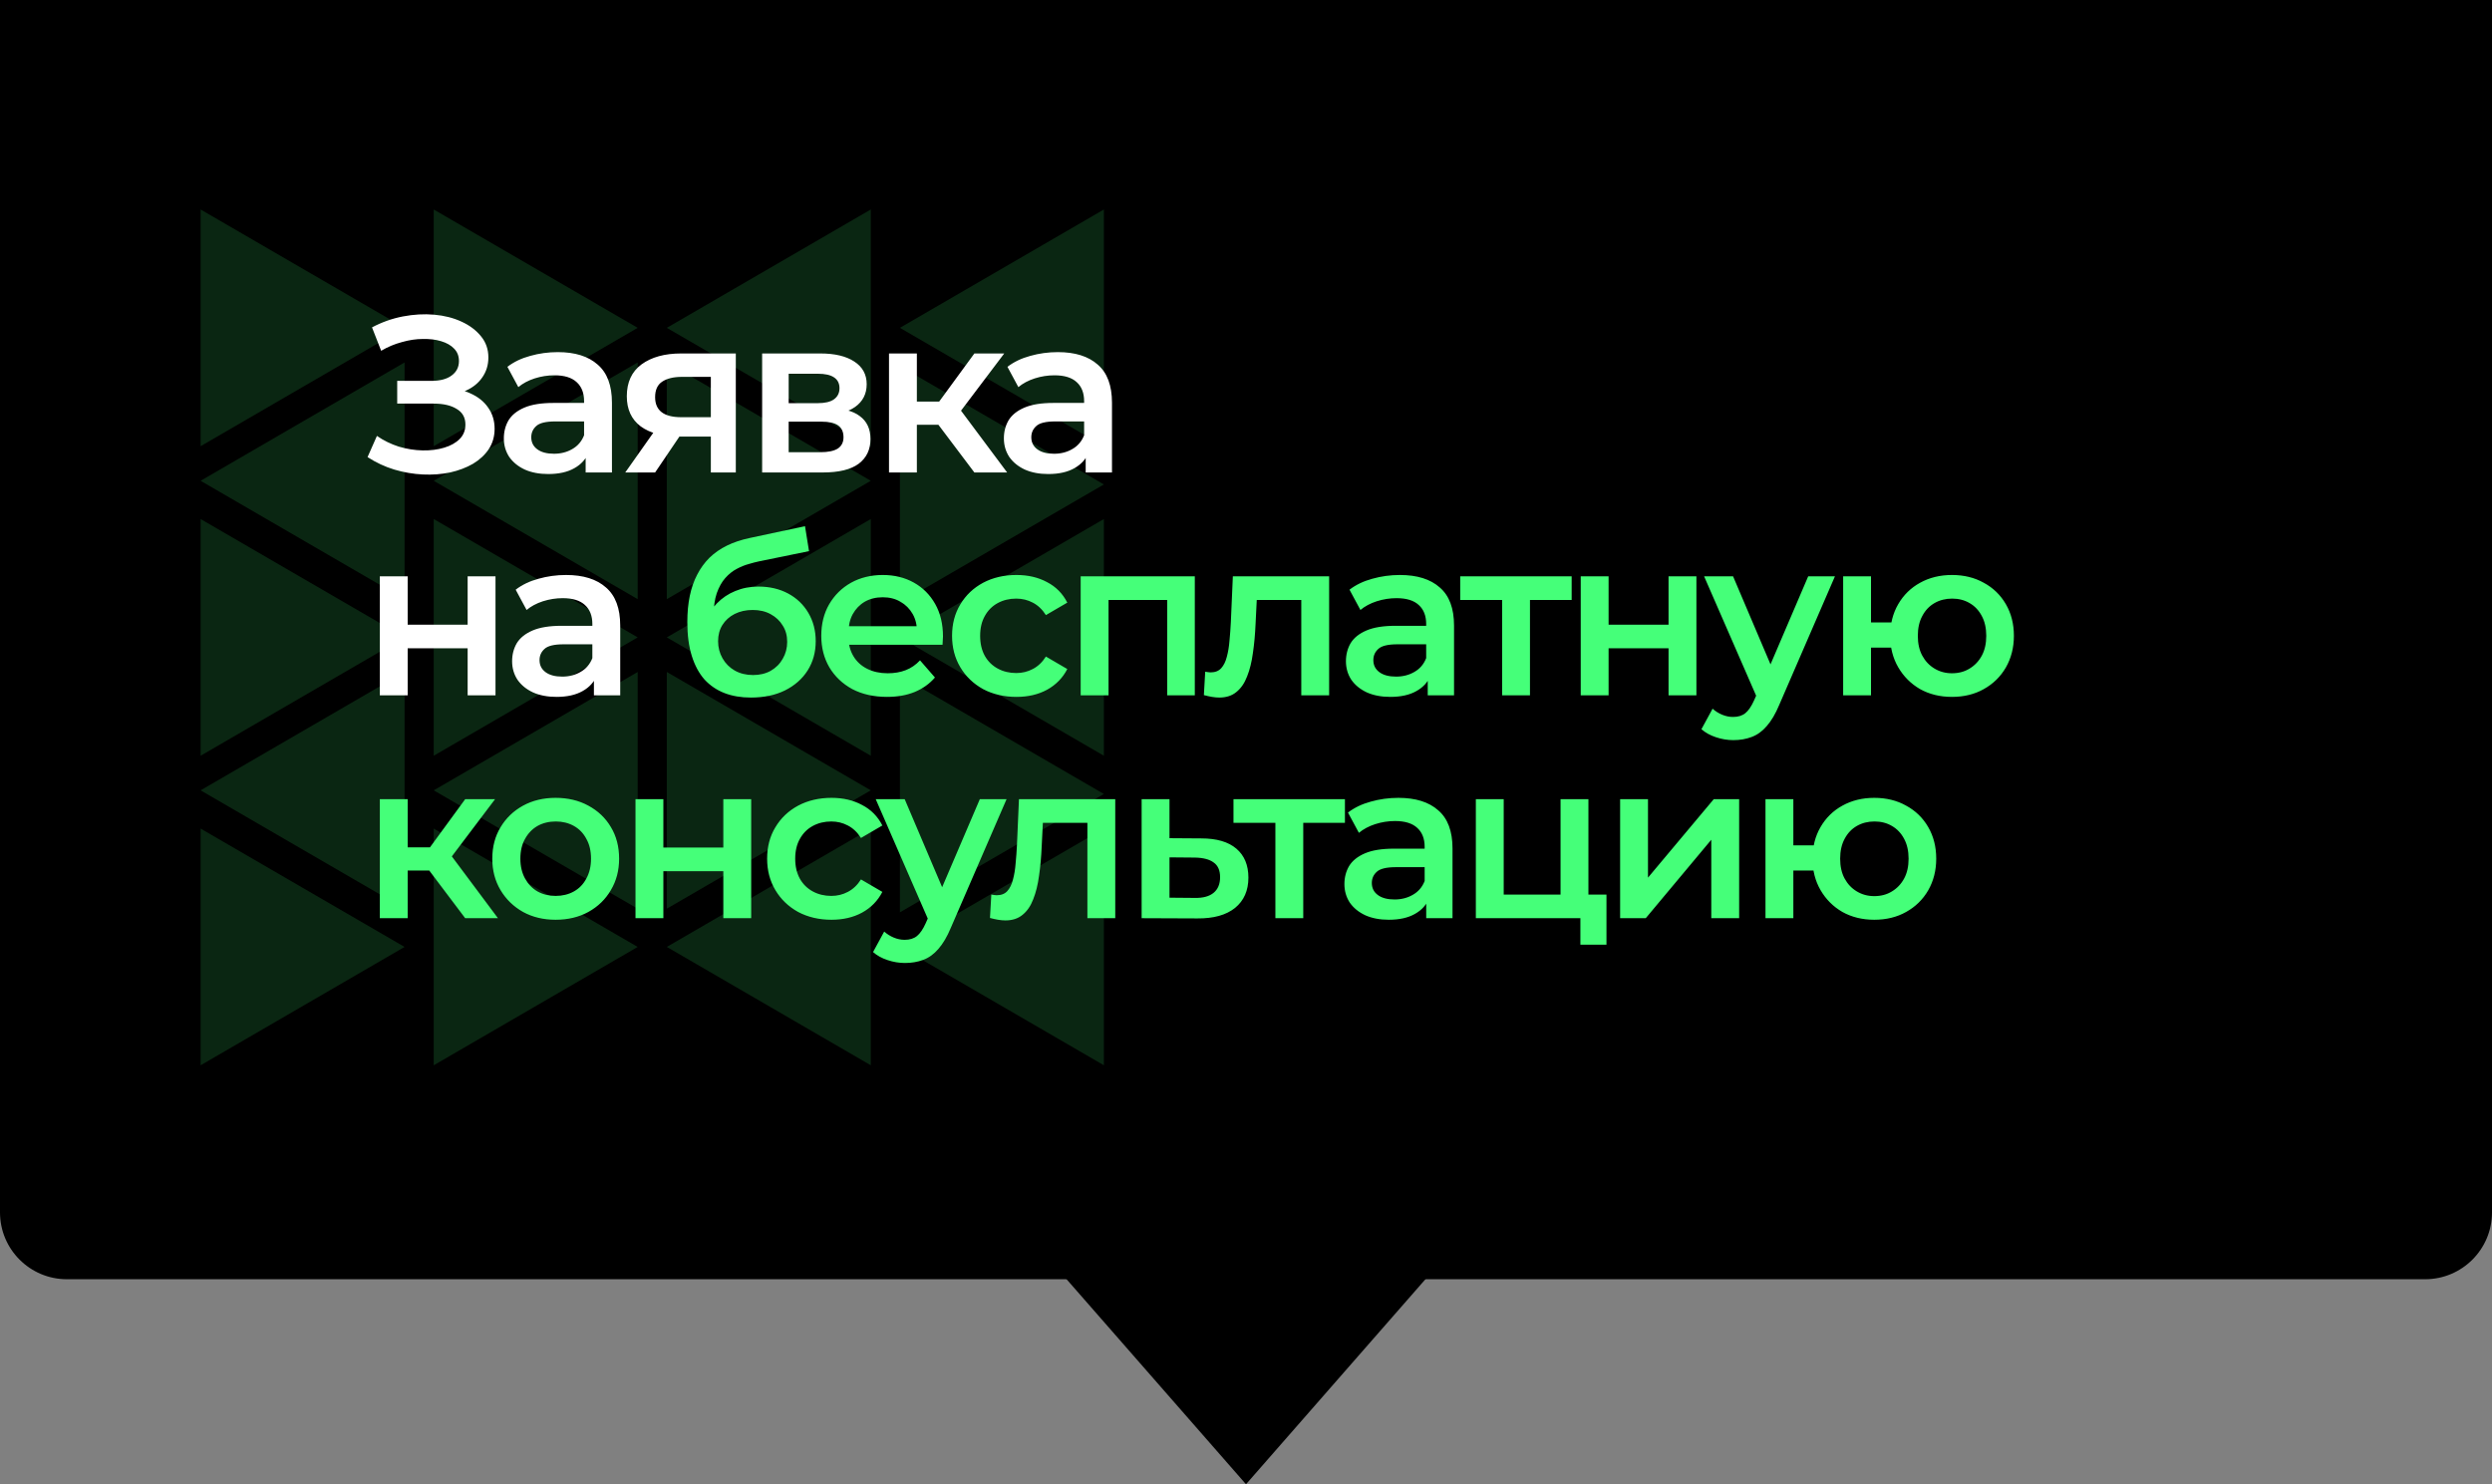 <?xml version="1.0" encoding="UTF-8"?> <svg xmlns="http://www.w3.org/2000/svg" width="559" height="333" viewBox="0 0 559 333" fill="none"><rect x="0" y="0" width="559" height="333" fill="#808080" stroke="none"/><path d="M279.5 333L199 241L360 241L279.5 333Z" fill="black"></path><path d="M0 0H559V272C559 280.284 552.284 287 544 287H15C6.716 287 0 280.284 0 272V0Z" fill="black"></path><path d="M90.753 73.553L45 100.106L45 47L90.753 73.553Z" fill="#45FF79" fill-opacity="0.15"></path><path d="M90.753 143L45 169.553L45 116.447L90.753 143Z" fill="#45FF79" fill-opacity="0.15"></path><path d="M90.753 212.448L45 239L45 185.895L90.753 212.448Z" fill="#45FF79" fill-opacity="0.15"></path><path d="M45 177.316L90.753 150.763L90.753 203.869L45 177.316Z" fill="#45FF79" fill-opacity="0.15"></path><path d="M45 107.867L90.753 81.314L90.753 134.42L45 107.867Z" fill="#45FF79" fill-opacity="0.15"></path><path d="M143.043 73.553L97.29 100.106L97.29 47L143.043 73.553Z" fill="#45FF79" fill-opacity="0.15"></path><path d="M143.043 143L97.29 169.553L97.29 116.447L143.043 143Z" fill="#45FF79" fill-opacity="0.15"></path><path d="M143.043 212.448L97.29 239L97.29 185.895L143.043 212.448Z" fill="#45FF79" fill-opacity="0.15"></path><path d="M97.29 177.316L143.043 150.763L143.043 203.869L97.29 177.316Z" fill="#45FF79" fill-opacity="0.15"></path><path d="M97.29 107.867L143.043 81.314L143.043 134.42L97.29 107.867Z" fill="#45FF79" fill-opacity="0.15"></path><path d="M201.867 212.445L247.62 185.892L247.62 238.998L201.867 212.445Z" fill="#45FF79" fill-opacity="0.15"></path><path d="M201.867 143L247.62 116.447L247.62 169.553L201.867 143Z" fill="#45FF79" fill-opacity="0.15"></path><path d="M201.867 73.552L247.62 46.999L247.62 100.105L201.867 73.552Z" fill="#45FF79" fill-opacity="0.15"></path><path d="M247.62 108.686L201.867 135.239L201.867 82.133L247.62 108.686Z" fill="#45FF79" fill-opacity="0.15"></path><path d="M247.62 178.133L201.867 204.686L201.867 151.58L247.62 178.133Z" fill="#45FF79" fill-opacity="0.15"></path><path d="M149.579 212.445L195.332 185.892L195.332 238.998L149.579 212.445Z" fill="#45FF79" fill-opacity="0.15"></path><path d="M149.579 143L195.332 116.447L195.332 169.553L149.579 143Z" fill="#45FF79" fill-opacity="0.15"></path><path d="M149.579 73.552L195.332 46.999L195.332 100.105L149.579 73.552Z" fill="#45FF79" fill-opacity="0.15"></path><path d="M195.331 107.867L149.578 134.42L149.578 81.314L195.331 107.867Z" fill="#45FF79" fill-opacity="0.15"></path><path d="M195.331 177.313L149.578 203.866L149.578 150.76L195.331 177.313Z" fill="#45FF79" fill-opacity="0.15"></path><path d="M82.45 102.55L84.55 97.8C86.05 98.833 87.683 99.633 89.45 100.2C91.25 100.733 93.033 101.017 94.8 101.05C96.567 101.083 98.167 100.883 99.6 100.45C101.067 100.017 102.233 99.367 103.1 98.5C103.967 97.633 104.4 96.55 104.4 95.25C104.4 93.683 103.75 92.517 102.45 91.75C101.183 90.95 99.45 90.55 97.25 90.55H89.1V85.45H96.75C98.717 85.45 100.233 85.05 101.3 84.25C102.4 83.45 102.95 82.367 102.95 81C102.95 79.867 102.583 78.933 101.85 78.2C101.15 77.467 100.183 76.917 98.95 76.55C97.75 76.183 96.383 76.017 94.85 76.05C93.35 76.05 91.783 76.283 90.15 76.75C88.517 77.183 86.967 77.833 85.5 78.7L83.45 73.45C85.65 72.283 87.95 71.467 90.35 71C92.783 70.533 95.133 70.4 97.4 70.6C99.667 70.8 101.7 71.317 103.5 72.15C105.333 72.983 106.8 74.083 107.9 75.45C109 76.783 109.55 78.367 109.55 80.2C109.55 81.867 109.1 83.35 108.2 84.65C107.333 85.917 106.133 86.9 104.6 87.6C103.067 88.3 101.283 88.65 99.25 88.65L99.5 87.05C101.8 87.05 103.8 87.45 105.5 88.25C107.233 89.017 108.567 90.083 109.5 91.45C110.467 92.817 110.95 94.4 110.95 96.2C110.95 97.9 110.517 99.417 109.65 100.75C108.783 102.05 107.6 103.15 106.1 104.05C104.6 104.917 102.883 105.567 100.95 106C99.017 106.4 96.983 106.55 94.85 106.45C92.717 106.35 90.583 105.983 88.45 105.35C86.35 104.717 84.35 103.783 82.45 102.55ZM131.371 106V100.6L131.021 99.45V90C131.021 88.167 130.471 86.75 129.371 85.75C128.271 84.717 126.604 84.2 124.371 84.2C122.871 84.2 121.387 84.433 119.921 84.9C118.487 85.367 117.271 86.017 116.271 86.85L113.821 82.3C115.254 81.2 116.954 80.383 118.921 79.85C120.921 79.283 122.987 79 125.121 79C128.987 79 131.971 79.933 134.071 81.8C136.204 83.633 137.271 86.483 137.271 90.35V106H131.371ZM122.971 106.35C120.971 106.35 119.221 106.017 117.721 105.35C116.221 104.65 115.054 103.7 114.221 102.5C113.421 101.267 113.021 99.883 113.021 98.35C113.021 96.85 113.371 95.5 114.071 94.3C114.804 93.1 115.987 92.15 117.621 91.45C119.254 90.75 121.421 90.4 124.121 90.4H131.871V94.55H124.571C122.437 94.55 121.004 94.9 120.271 95.6C119.537 96.267 119.171 97.1 119.171 98.1C119.171 99.233 119.621 100.133 120.521 100.8C121.421 101.467 122.671 101.8 124.271 101.8C125.804 101.8 127.171 101.45 128.371 100.75C129.604 100.05 130.487 99.017 131.021 97.65L132.071 101.4C131.471 102.967 130.387 104.183 128.821 105.05C127.287 105.917 125.337 106.35 122.971 106.35ZM159.455 106V96.9L160.355 97.95H152.355C148.688 97.95 145.805 97.183 143.705 95.65C141.638 94.083 140.605 91.833 140.605 88.9C140.605 85.767 141.705 83.383 143.905 81.75C146.138 80.117 149.105 79.3 152.805 79.3H165.055V106H159.455ZM140.255 106L147.455 95.8H153.855L146.955 106H140.255ZM159.455 94.9V82.9L160.355 84.55H153.005C151.071 84.55 149.571 84.917 148.505 85.65C147.471 86.35 146.955 87.5 146.955 89.1C146.955 92.1 148.905 93.6 152.805 93.6H160.355L159.455 94.9ZM170.962 106V79.3H184.012C187.245 79.3 189.778 79.9 191.612 81.1C193.478 82.3 194.412 84 194.412 86.2C194.412 88.367 193.545 90.067 191.812 91.3C190.078 92.5 187.778 93.1 184.912 93.1L185.662 91.55C188.895 91.55 191.295 92.15 192.862 93.35C194.462 94.517 195.262 96.233 195.262 98.5C195.262 100.867 194.378 102.717 192.612 104.05C190.845 105.35 188.162 106 184.562 106H170.962ZM176.912 101.45H184.062C185.762 101.45 187.045 101.183 187.912 100.65C188.778 100.083 189.212 99.233 189.212 98.1C189.212 96.9 188.812 96.017 188.012 95.45C187.212 94.883 185.962 94.6 184.262 94.6H176.912V101.45ZM176.912 90.45H183.462C185.062 90.45 186.262 90.167 187.062 89.6C187.895 89 188.312 88.167 188.312 87.1C188.312 86 187.895 85.183 187.062 84.65C186.262 84.117 185.062 83.85 183.462 83.85H176.912V90.45ZM218.569 106L208.919 93.2L214.019 90.05L225.919 106H218.569ZM199.419 106V79.3H205.669V106H199.419ZM203.819 95.3V90.1H212.869V95.3H203.819ZM214.619 93.4L208.769 92.7L218.569 79.3H225.269L214.619 93.4ZM243.539 106V100.6L243.189 99.45V90C243.189 88.167 242.639 86.75 241.539 85.75C240.439 84.717 238.772 84.2 236.539 84.2C235.039 84.2 233.555 84.433 232.089 84.9C230.655 85.367 229.439 86.017 228.439 86.85L225.989 82.3C227.422 81.2 229.122 80.383 231.089 79.85C233.089 79.283 235.155 79 237.289 79C241.155 79 244.139 79.933 246.239 81.8C248.372 83.633 249.439 86.483 249.439 90.35V106H243.539ZM235.139 106.35C233.139 106.35 231.389 106.017 229.889 105.35C228.389 104.65 227.222 103.7 226.389 102.5C225.589 101.267 225.189 99.883 225.189 98.35C225.189 96.85 225.539 95.5 226.239 94.3C226.972 93.1 228.155 92.15 229.789 91.45C231.422 90.75 233.589 90.4 236.289 90.4H244.039V94.55H236.739C234.605 94.55 233.172 94.9 232.439 95.6C231.705 96.267 231.339 97.1 231.339 98.1C231.339 99.233 231.789 100.133 232.689 100.8C233.589 101.467 234.839 101.8 236.439 101.8C237.972 101.8 239.339 101.45 240.539 100.75C241.772 100.05 242.655 99.017 243.189 97.65L244.239 101.4C243.639 102.967 242.555 104.183 240.989 105.05C239.455 105.917 237.505 106.35 235.139 106.35ZM85.2 156V129.3H91.45V140.15H104.9V129.3H111.15V156H104.9V145.45H91.45V156H85.2ZM133.226 156V150.6L132.876 149.45V140C132.876 138.167 132.326 136.75 131.226 135.75C130.126 134.717 128.46 134.2 126.226 134.2C124.726 134.2 123.243 134.433 121.776 134.9C120.343 135.367 119.126 136.017 118.126 136.85L115.676 132.3C117.11 131.2 118.81 130.383 120.776 129.85C122.776 129.283 124.843 129 126.976 129C130.843 129 133.826 129.933 135.926 131.8C138.06 133.633 139.126 136.483 139.126 140.35V156H133.226ZM124.826 156.35C122.826 156.35 121.076 156.017 119.576 155.35C118.076 154.65 116.91 153.7 116.076 152.5C115.276 151.267 114.876 149.883 114.876 148.35C114.876 146.85 115.226 145.5 115.926 144.3C116.66 143.1 117.843 142.15 119.476 141.45C121.11 140.75 123.276 140.4 125.976 140.4H133.726V144.55H126.426C124.293 144.55 122.86 144.9 122.126 145.6C121.393 146.267 121.026 147.1 121.026 148.1C121.026 149.233 121.476 150.133 122.376 150.8C123.276 151.467 124.526 151.8 126.126 151.8C127.66 151.8 129.026 151.45 130.226 150.75C131.46 150.05 132.343 149.017 132.876 147.65L133.926 151.4C133.326 152.967 132.243 154.183 130.676 155.05C129.143 155.917 127.193 156.35 124.826 156.35Z" fill="white"></path><path d="M168.429 156.5C166.229 156.5 164.262 156.167 162.529 155.5C160.795 154.833 159.295 153.817 158.029 152.45C156.795 151.05 155.845 149.283 155.179 147.15C154.512 145.017 154.179 142.483 154.179 139.55C154.179 137.417 154.362 135.467 154.729 133.7C155.095 131.933 155.645 130.35 156.379 128.95C157.112 127.517 158.029 126.25 159.129 125.15C160.262 124.05 161.579 123.133 163.079 122.4C164.579 121.667 166.279 121.1 168.179 120.7L180.579 118.05L181.479 123.65L170.229 125.95C169.595 126.083 168.829 126.283 167.929 126.55C167.062 126.783 166.162 127.15 165.229 127.65C164.329 128.117 163.479 128.8 162.679 129.7C161.912 130.567 161.279 131.7 160.779 133.1C160.312 134.467 160.079 136.183 160.079 138.25C160.079 138.883 160.095 139.367 160.129 139.7C160.195 140 160.245 140.333 160.279 140.7C160.345 141.033 160.379 141.533 160.379 142.2L158.029 139.75C158.695 138.05 159.612 136.6 160.779 135.4C161.979 134.167 163.362 133.233 164.929 132.6C166.529 131.933 168.262 131.6 170.129 131.6C172.629 131.6 174.845 132.117 176.779 133.15C178.712 134.183 180.229 135.633 181.329 137.5C182.429 139.367 182.979 141.483 182.979 143.85C182.979 146.317 182.379 148.5 181.179 150.4C179.979 152.3 178.279 153.8 176.079 154.9C173.912 155.967 171.362 156.5 168.429 156.5ZM168.929 151.45C170.429 151.45 171.745 151.133 172.879 150.5C174.045 149.833 174.945 148.933 175.579 147.8C176.245 146.667 176.579 145.4 176.579 144C176.579 142.6 176.245 141.383 175.579 140.35C174.945 139.283 174.045 138.433 172.879 137.8C171.745 137.167 170.395 136.85 168.829 136.85C167.329 136.85 165.979 137.15 164.779 137.75C163.612 138.35 162.695 139.183 162.029 140.25C161.395 141.283 161.079 142.483 161.079 143.85C161.079 145.25 161.412 146.533 162.079 147.7C162.745 148.867 163.662 149.783 164.829 150.45C166.029 151.117 167.395 151.45 168.929 151.45ZM198.978 156.35C196.011 156.35 193.411 155.767 191.178 154.6C188.978 153.4 187.261 151.767 186.028 149.7C184.828 147.633 184.228 145.283 184.228 142.65C184.228 139.983 184.811 137.633 185.978 135.6C187.178 133.533 188.811 131.917 190.878 130.75C192.978 129.583 195.361 129 198.028 129C200.628 129 202.945 129.567 204.978 130.7C207.011 131.833 208.611 133.433 209.778 135.5C210.945 137.567 211.528 140 211.528 142.8C211.528 143.067 211.511 143.367 211.478 143.7C211.478 144.033 211.461 144.35 211.428 144.65H189.178V140.5H208.128L205.678 141.8C205.711 140.267 205.395 138.917 204.728 137.75C204.061 136.583 203.145 135.667 201.978 135C200.845 134.333 199.528 134 198.028 134C196.495 134 195.145 134.333 193.978 135C192.845 135.667 191.945 136.6 191.278 137.8C190.645 138.967 190.328 140.35 190.328 141.95V142.95C190.328 144.55 190.695 145.967 191.428 147.2C192.161 148.433 193.195 149.383 194.528 150.05C195.861 150.717 197.395 151.05 199.128 151.05C200.628 151.05 201.978 150.817 203.178 150.35C204.378 149.883 205.445 149.15 206.378 148.15L209.728 152C208.528 153.4 207.011 154.483 205.178 155.25C203.378 155.983 201.311 156.35 198.978 156.35ZM228.014 156.35C225.214 156.35 222.714 155.767 220.514 154.6C218.347 153.4 216.647 151.767 215.414 149.7C214.181 147.633 213.564 145.283 213.564 142.65C213.564 139.983 214.181 137.633 215.414 135.6C216.647 133.533 218.347 131.917 220.514 130.75C222.714 129.583 225.214 129 228.014 129C230.614 129 232.897 129.533 234.864 130.6C236.864 131.633 238.381 133.167 239.414 135.2L234.614 138C233.814 136.733 232.831 135.8 231.664 135.2C230.531 134.6 229.297 134.3 227.964 134.3C226.431 134.3 225.047 134.633 223.814 135.3C222.581 135.967 221.614 136.933 220.914 138.2C220.214 139.433 219.864 140.917 219.864 142.65C219.864 144.383 220.214 145.883 220.914 147.15C221.614 148.383 222.581 149.333 223.814 150C225.047 150.667 226.431 151 227.964 151C229.297 151 230.531 150.7 231.664 150.1C232.831 149.5 233.814 148.567 234.614 147.3L239.414 150.1C238.381 152.1 236.864 153.65 234.864 154.75C232.897 155.817 230.614 156.35 228.014 156.35ZM242.417 156V129.3H268.017V156H261.817V133.15L263.267 134.6H247.217L248.667 133.15V156H242.417ZM270.05 155.95L270.35 150.7C270.583 150.733 270.8 150.767 271 150.8C271.2 150.833 271.383 150.85 271.55 150.85C272.583 150.85 273.383 150.533 273.95 149.9C274.517 149.267 274.933 148.417 275.2 147.35C275.5 146.25 275.7 145.033 275.8 143.7C275.933 142.333 276.033 140.967 276.1 139.6L276.55 129.3H298.15V156H291.9V132.9L293.35 134.6H280.65L282 132.85L281.65 139.9C281.55 142.267 281.35 144.467 281.05 146.5C280.783 148.5 280.35 150.25 279.75 151.75C279.183 153.25 278.383 154.417 277.35 155.25C276.35 156.083 275.067 156.5 273.5 156.5C273 156.5 272.45 156.45 271.85 156.35C271.283 156.25 270.683 156.117 270.05 155.95ZM320.267 156V150.6L319.917 149.45V140C319.917 138.167 319.367 136.75 318.267 135.75C317.167 134.717 315.501 134.2 313.267 134.2C311.767 134.2 310.284 134.433 308.817 134.9C307.384 135.367 306.167 136.017 305.167 136.85L302.717 132.3C304.151 131.2 305.851 130.383 307.817 129.85C309.817 129.283 311.884 129 314.017 129C317.884 129 320.867 129.933 322.967 131.8C325.101 133.633 326.167 136.483 326.167 140.35V156H320.267ZM311.867 156.35C309.867 156.35 308.117 156.017 306.617 155.35C305.117 154.65 303.951 153.7 303.117 152.5C302.317 151.267 301.917 149.883 301.917 148.35C301.917 146.85 302.267 145.5 302.967 144.3C303.701 143.1 304.884 142.15 306.517 141.45C308.151 140.75 310.317 140.4 313.017 140.4H320.767V144.55H313.467C311.334 144.55 309.901 144.9 309.167 145.6C308.434 146.267 308.067 147.1 308.067 148.1C308.067 149.233 308.517 150.133 309.417 150.8C310.317 151.467 311.567 151.8 313.167 151.8C314.701 151.8 316.067 151.45 317.267 150.75C318.501 150.05 319.384 149.017 319.917 147.65L320.967 151.4C320.367 152.967 319.284 154.183 317.717 155.05C316.184 155.917 314.234 156.35 311.867 156.35ZM336.951 156V133.1L338.401 134.6H327.551V129.3H352.551V134.6H341.751L343.201 133.1V156H336.951ZM354.585 156V129.3H360.835V140.15H374.285V129.3H380.535V156H374.285V145.45H360.835V156H354.585ZM388.811 166.05C387.511 166.05 386.211 165.833 384.911 165.4C383.611 164.967 382.528 164.367 381.661 163.6L384.161 159C384.794 159.567 385.511 160.017 386.311 160.35C387.111 160.683 387.928 160.85 388.761 160.85C389.894 160.85 390.811 160.567 391.511 160C392.211 159.433 392.861 158.483 393.461 157.15L395.011 153.65L395.511 152.9L405.611 129.3H411.611L399.111 158.15C398.278 160.15 397.344 161.733 396.311 162.9C395.311 164.067 394.178 164.883 392.911 165.35C391.678 165.817 390.311 166.05 388.811 166.05ZM394.311 156.95L382.261 129.3H388.761L398.561 152.35L394.311 156.95ZM413.452 156V129.3H419.702V139.65H427.652V145.3H419.702V156H413.452ZM437.852 156.35C435.185 156.35 432.802 155.767 430.702 154.6C428.635 153.4 427.002 151.767 425.802 149.7C424.602 147.633 424.002 145.283 424.002 142.65C424.002 139.983 424.602 137.617 425.802 135.55C427.002 133.483 428.635 131.883 430.702 130.75C432.802 129.583 435.185 129 437.852 129C440.552 129 442.935 129.583 445.002 130.75C447.102 131.883 448.752 133.483 449.952 135.55C451.152 137.617 451.752 139.983 451.752 142.65C451.752 145.283 451.152 147.65 449.952 149.75C448.752 151.817 447.102 153.433 445.002 154.6C442.935 155.767 440.552 156.35 437.852 156.35ZM437.852 151.05C439.352 151.05 440.669 150.7 441.802 150C442.969 149.3 443.885 148.333 444.552 147.1C445.219 145.867 445.552 144.383 445.552 142.65C445.552 140.917 445.219 139.433 444.552 138.2C443.885 136.933 442.969 135.967 441.802 135.3C440.669 134.633 439.369 134.3 437.902 134.3C436.435 134.3 435.119 134.633 433.952 135.3C432.785 135.967 431.869 136.933 431.202 138.2C430.535 139.433 430.202 140.917 430.202 142.65C430.202 144.383 430.535 145.867 431.202 147.1C431.869 148.333 432.785 149.3 433.952 150C435.119 150.7 436.419 151.05 437.852 151.05ZM104.35 206L94.7 193.2L99.8 190.05L111.7 206H104.35ZM85.2 206V179.3H91.45V206H85.2ZM89.6 195.3V190.1H98.65V195.3H89.6ZM100.4 193.4L94.55 192.7L104.35 179.3H111.05L100.4 193.4ZM124.629 206.35C121.896 206.35 119.463 205.767 117.329 204.6C115.196 203.4 113.513 201.767 112.279 199.7C111.046 197.633 110.429 195.283 110.429 192.65C110.429 189.983 111.046 187.633 112.279 185.6C113.513 183.533 115.196 181.917 117.329 180.75C119.463 179.583 121.896 179 124.629 179C127.396 179 129.846 179.583 131.979 180.75C134.146 181.917 135.829 183.517 137.029 185.55C138.263 187.583 138.879 189.95 138.879 192.65C138.879 195.283 138.263 197.633 137.029 199.7C135.829 201.767 134.146 203.4 131.979 204.6C129.846 205.767 127.396 206.35 124.629 206.35ZM124.629 201C126.163 201 127.529 200.667 128.729 200C129.929 199.333 130.863 198.367 131.529 197.1C132.229 195.833 132.579 194.35 132.579 192.65C132.579 190.917 132.229 189.433 131.529 188.2C130.863 186.933 129.929 185.967 128.729 185.3C127.529 184.633 126.179 184.3 124.679 184.3C123.146 184.3 121.779 184.633 120.579 185.3C119.413 185.967 118.479 186.933 117.779 188.2C117.079 189.433 116.729 190.917 116.729 192.65C116.729 194.35 117.079 195.833 117.779 197.1C118.479 198.367 119.413 199.333 120.579 200C121.779 200.667 123.129 201 124.629 201ZM142.554 206V179.3H148.804V190.15H162.254V179.3H168.504V206H162.254V195.45H148.804V206H142.554ZM186.53 206.35C183.73 206.35 181.23 205.767 179.03 204.6C176.863 203.4 175.163 201.767 173.93 199.7C172.696 197.633 172.08 195.283 172.08 192.65C172.08 189.983 172.696 187.633 173.93 185.6C175.163 183.533 176.863 181.917 179.03 180.75C181.23 179.583 183.73 179 186.53 179C189.13 179 191.413 179.533 193.38 180.6C195.38 181.633 196.896 183.167 197.93 185.2L193.13 188C192.33 186.733 191.346 185.8 190.18 185.2C189.046 184.6 187.813 184.3 186.48 184.3C184.946 184.3 183.563 184.633 182.33 185.3C181.096 185.967 180.13 186.933 179.43 188.2C178.73 189.433 178.38 190.917 178.38 192.65C178.38 194.383 178.73 195.883 179.43 197.15C180.13 198.383 181.096 199.333 182.33 200C183.563 200.667 184.946 201 186.48 201C187.813 201 189.046 200.7 190.18 200.1C191.346 199.5 192.33 198.567 193.13 197.3L197.93 200.1C196.896 202.1 195.38 203.65 193.38 204.75C191.413 205.817 189.13 206.35 186.53 206.35ZM202.991 216.05C201.691 216.05 200.391 215.833 199.091 215.4C197.791 214.967 196.707 214.367 195.841 213.6L198.341 209C198.974 209.567 199.691 210.017 200.491 210.35C201.291 210.683 202.107 210.85 202.941 210.85C204.074 210.85 204.991 210.567 205.691 210C206.391 209.433 207.041 208.483 207.641 207.15L209.191 203.65L209.691 202.9L219.791 179.3H225.791L213.291 208.15C212.457 210.15 211.524 211.733 210.491 212.9C209.491 214.067 208.357 214.883 207.091 215.35C205.857 215.817 204.491 216.05 202.991 216.05ZM208.491 206.95L196.441 179.3H202.941L212.741 202.35L208.491 206.95ZM222.071 205.95L222.371 200.7C222.605 200.733 222.821 200.767 223.021 200.8C223.221 200.833 223.405 200.85 223.571 200.85C224.605 200.85 225.405 200.533 225.971 199.9C226.538 199.267 226.955 198.417 227.221 197.35C227.521 196.25 227.721 195.033 227.821 193.7C227.955 192.333 228.055 190.967 228.121 189.6L228.571 179.3H250.171V206H243.921V182.9L245.371 184.6H232.671L234.021 182.85L233.671 189.9C233.571 192.267 233.371 194.467 233.071 196.5C232.805 198.5 232.371 200.25 231.771 201.75C231.205 203.25 230.405 204.417 229.371 205.25C228.371 206.083 227.088 206.5 225.521 206.5C225.021 206.5 224.471 206.45 223.871 206.35C223.305 206.25 222.705 206.117 222.071 205.95ZM269.489 188.1C272.922 188.1 275.539 188.867 277.339 190.4C279.139 191.933 280.039 194.1 280.039 196.9C280.039 199.8 279.039 202.067 277.039 203.7C275.039 205.3 272.222 206.083 268.589 206.05L256.089 206V179.3H262.339V188.05L269.489 188.1ZM268.039 201.45C269.872 201.483 271.272 201.1 272.239 200.3C273.205 199.5 273.689 198.333 273.689 196.8C273.689 195.267 273.205 194.167 272.239 193.5C271.305 192.8 269.905 192.433 268.039 192.4L262.339 192.35V201.4L268.039 201.45ZM286.092 206V183.1L287.542 184.6H276.692V179.3H301.692V184.6H290.892L292.342 183.1V206H286.092ZM319.925 206V200.6L319.575 199.45V190C319.575 188.167 319.025 186.75 317.925 185.75C316.825 184.717 315.159 184.2 312.925 184.2C311.425 184.2 309.942 184.433 308.475 184.9C307.042 185.367 305.825 186.017 304.825 186.85L302.375 182.3C303.809 181.2 305.509 180.383 307.475 179.85C309.475 179.283 311.542 179 313.675 179C317.542 179 320.525 179.933 322.625 181.8C324.759 183.633 325.825 186.483 325.825 190.35V206H319.925ZM311.525 206.35C309.525 206.35 307.775 206.017 306.275 205.35C304.775 204.65 303.609 203.7 302.775 202.5C301.975 201.267 301.575 199.883 301.575 198.35C301.575 196.85 301.925 195.5 302.625 194.3C303.359 193.1 304.542 192.15 306.175 191.45C307.809 190.75 309.975 190.4 312.675 190.4H320.425V194.55H313.125C310.992 194.55 309.559 194.9 308.825 195.6C308.092 196.267 307.725 197.1 307.725 198.1C307.725 199.233 308.175 200.133 309.075 200.8C309.975 201.467 311.225 201.8 312.825 201.8C314.359 201.8 315.725 201.45 316.925 200.75C318.159 200.05 319.042 199.017 319.575 197.65L320.625 201.4C320.025 202.967 318.942 204.183 317.375 205.05C315.842 205.917 313.892 206.35 311.525 206.35ZM331.059 206V179.3H337.309V200.7H350.059V179.3H356.309V206H331.059ZM354.509 211.95V205.85L355.959 206H350.059V200.7H360.359V211.95H354.509ZM363.423 206V179.3H369.673V196.9L384.423 179.3H390.123V206H383.873V188.4L369.173 206H363.423ZM396.03 206V179.3H402.28V189.65H410.23V195.3H402.28V206H396.03ZM420.43 206.35C417.763 206.35 415.38 205.767 413.28 204.6C411.213 203.4 409.58 201.767 408.38 199.7C407.18 197.633 406.58 195.283 406.58 192.65C406.58 189.983 407.18 187.617 408.38 185.55C409.58 183.483 411.213 181.883 413.28 180.75C415.38 179.583 417.763 179 420.43 179C423.13 179 425.513 179.583 427.58 180.75C429.68 181.883 431.33 183.483 432.53 185.55C433.73 187.617 434.33 189.983 434.33 192.65C434.33 195.283 433.73 197.65 432.53 199.75C431.33 201.817 429.68 203.433 427.58 204.6C425.513 205.767 423.13 206.35 420.43 206.35ZM420.43 201.05C421.93 201.05 423.247 200.7 424.38 200C425.547 199.3 426.463 198.333 427.13 197.1C427.797 195.867 428.13 194.383 428.13 192.65C428.13 190.917 427.797 189.433 427.13 188.2C426.463 186.933 425.547 185.967 424.38 185.3C423.247 184.633 421.947 184.3 420.48 184.3C419.013 184.3 417.697 184.633 416.53 185.3C415.363 185.967 414.447 186.933 413.78 188.2C413.113 189.433 412.78 190.917 412.78 192.65C412.78 194.383 413.113 195.867 413.78 197.1C414.447 198.333 415.363 199.3 416.53 200C417.697 200.7 418.997 201.05 420.43 201.05Z" fill="#45FF79"></path></svg> 